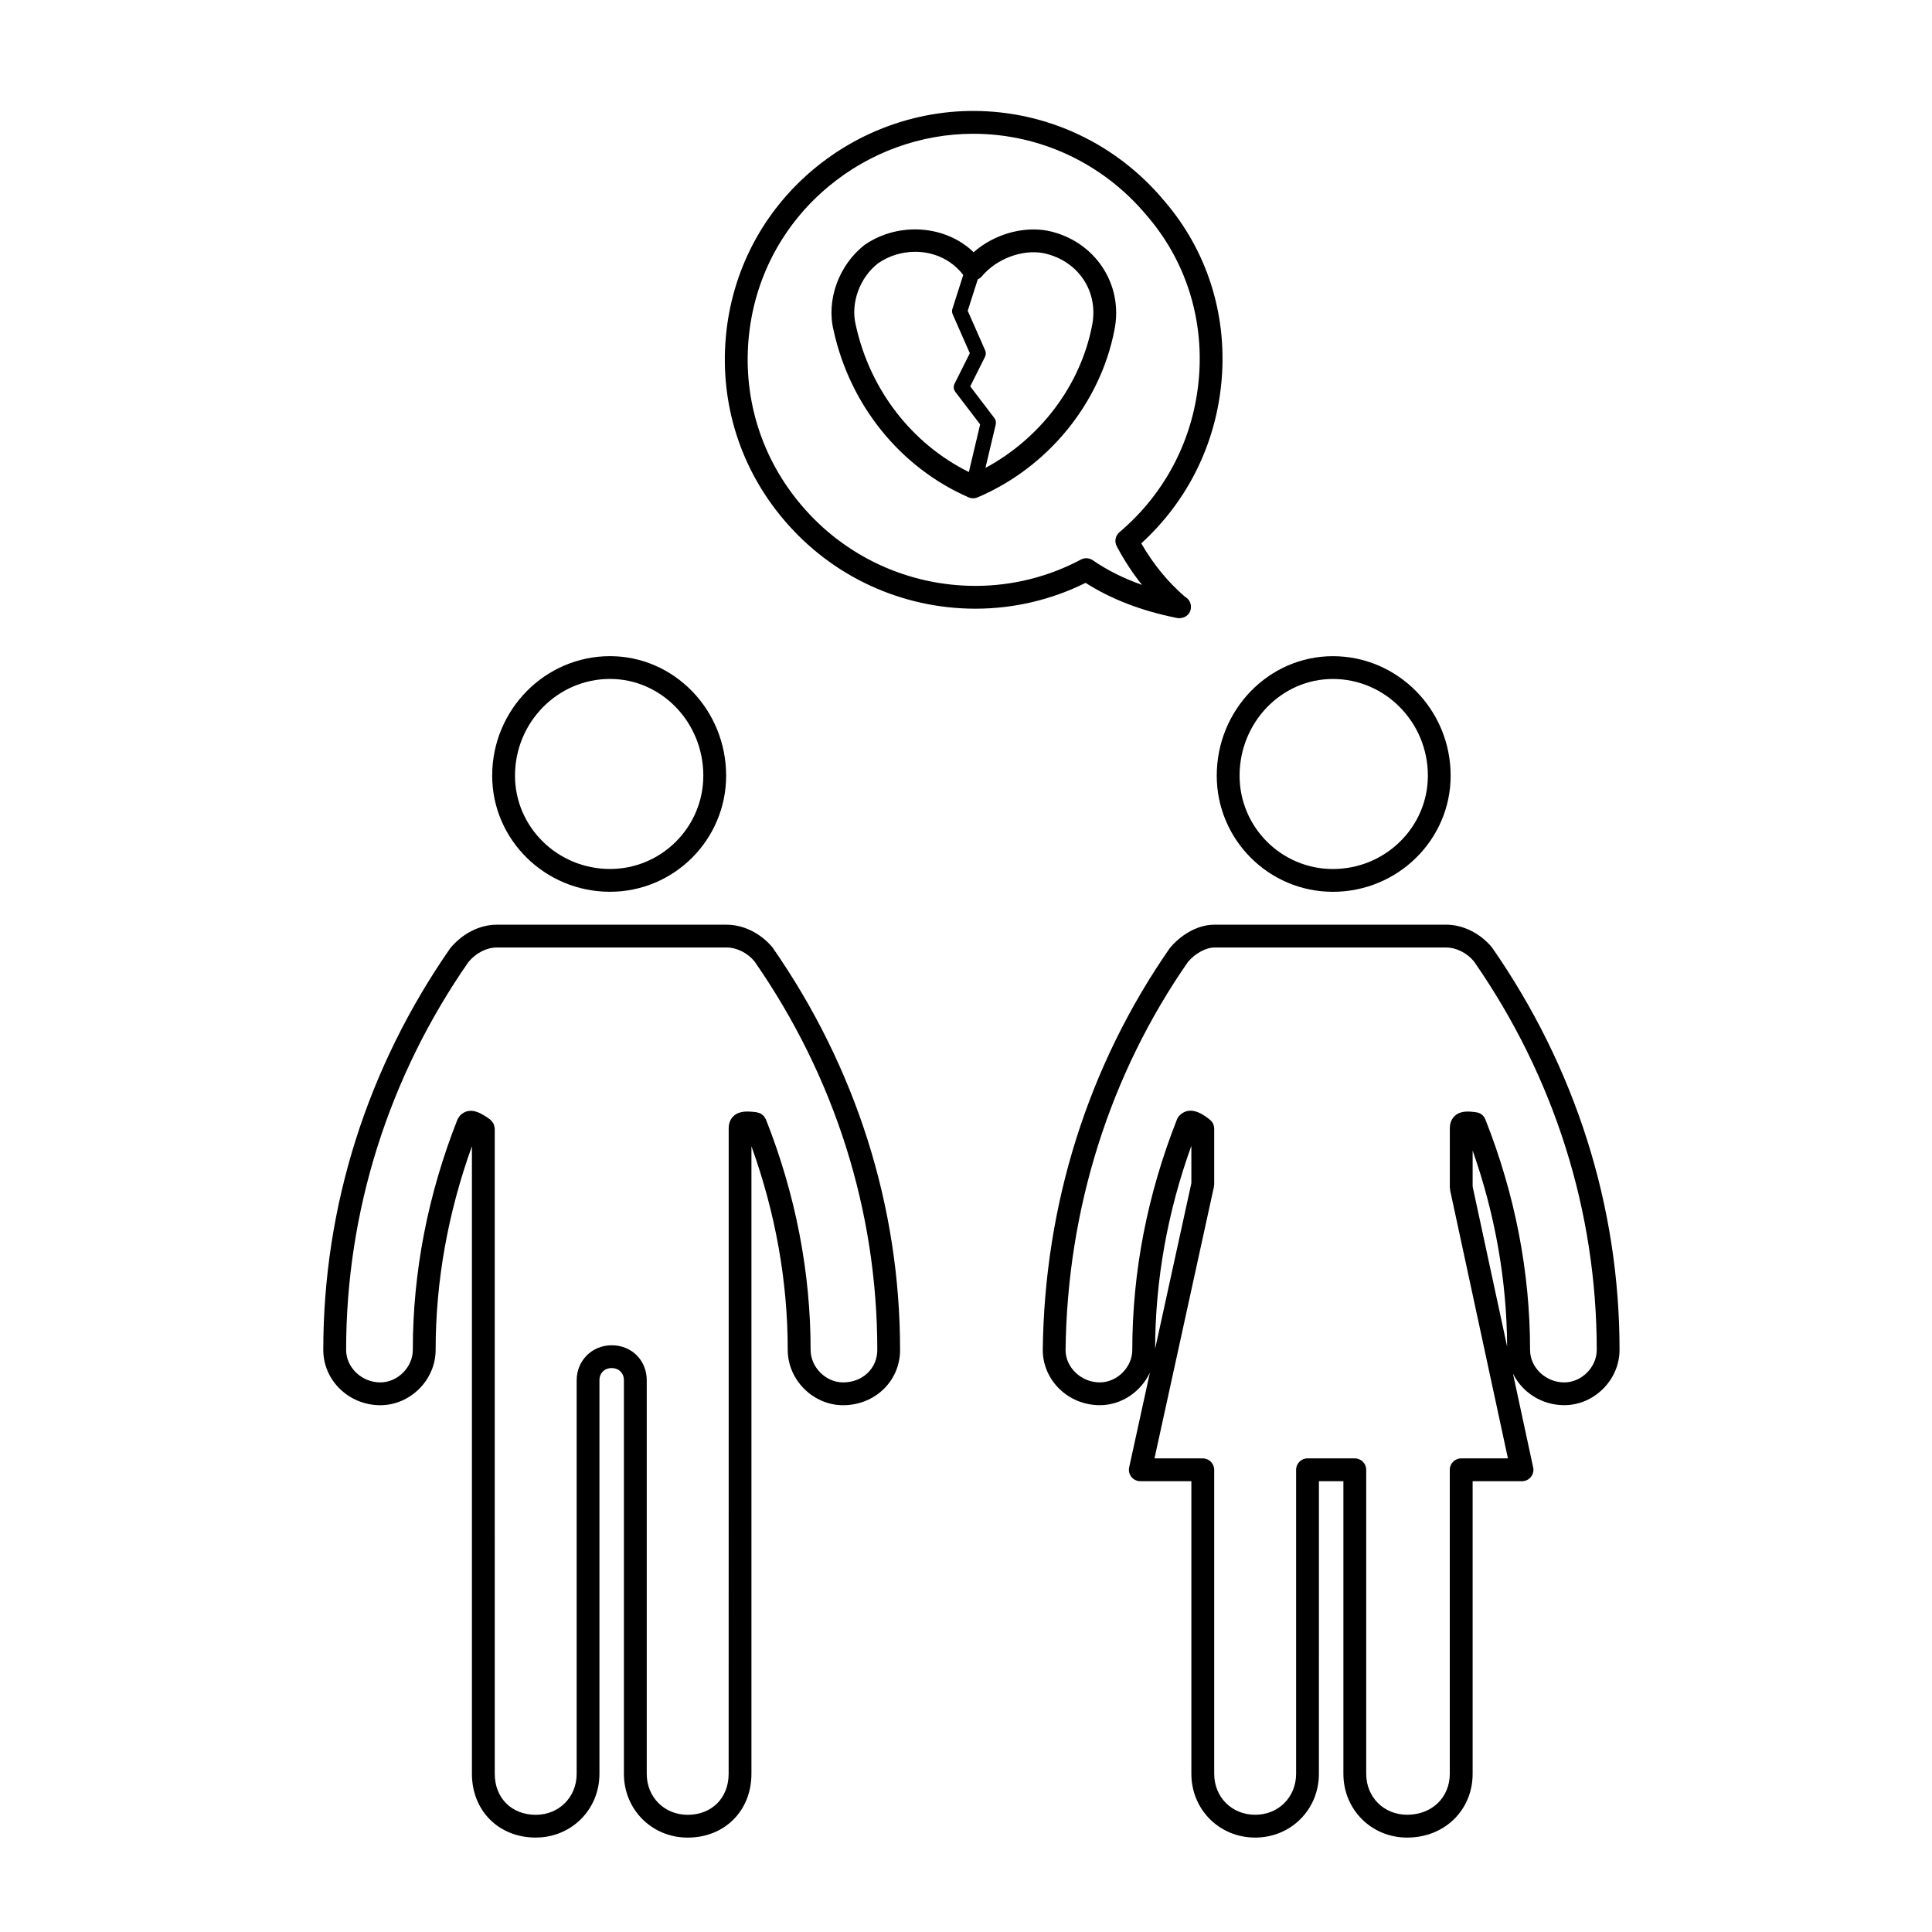 <?xml version="1.0" encoding="UTF-8"?>
<!-- The Best Svg Icon site in the world: iconSvg.co, Visit us! https://iconsvg.co -->
<svg fill="#000000" width="800px" height="800px" version="1.1" viewBox="144 144 512 512" xmlns="http://www.w3.org/2000/svg">
 <g>
  <path d="m466.45 349.56c0 16.973 13.805 30.777 30.773 30.777 17.215 0 31.215-13.805 31.215-30.777 0-17.461-14-31.664-31.215-31.664-16.965 0-30.773 14.199-30.773 31.664zm55.953 0c0 13.637-11.297 24.738-25.176 24.738-13.633 0-24.723-11.098-24.723-24.738 0-14.125 11.09-25.625 24.723-25.625 13.883 0 25.176 11.5 25.176 25.625z"/>
  <path d="m400.68 275.8c0.383 0.168 0.797 0.25 1.211 0.25 0.402 0 0.805-0.082 1.184-0.242 18.566-7.894 32.461-24.863 36.238-44.238 2.543-12.219-5.176-23.82-17.625-26.414-6.742-1.27-14.348 1.004-19.672 5.684-7.273-7.082-19.738-8.203-28.828-1.98-6.887 5.305-10.281 14.691-8.266 22.746 4.34 19.801 17.711 36.32 35.758 44.195zm-29.875-45.578c-1.473-5.875 1.027-12.691 5.934-16.473 2.887-1.977 6.277-3.019 9.805-3.019 5.141 0 9.742 2.246 12.723 6.141l-2.871 8.988c-0.152 0.469-0.121 0.977 0.074 1.426l4.543 10.324-4.055 8.105c-0.344 0.691-0.266 1.512 0.203 2.121l6.586 8.641-2.988 12.621c-15.078-7.473-26.195-21.762-29.953-38.875zm33.406-13.004c3.883-4.664 10.707-7.18 16.305-6.137 9.219 1.93 14.762 10.203 12.871 19.289-3.098 15.871-13.766 29.844-28.234 37.633l2.731-11.527c0.137-0.586 0.004-1.203-0.363-1.684l-6.398-8.398 3.914-7.832c0.266-0.535 0.281-1.16 0.039-1.715l-4.621-10.488 2.664-8.328c0.422-0.184 0.789-0.457 1.094-0.812z"/>
  <path d="m402.53 305.31c10.121 0 20.164-2.367 29.156-6.848 6.742 4.312 14.879 7.445 24.219 9.309 0.195 0.047 0.395 0.059 0.59 0.059h0.059c1.879-0.074 3.066-1.34 3.062-3.023 0-1.148-0.641-2.144-1.578-2.656-4.555-3.926-8.363-8.574-11.594-14.152 12.461-11.371 20.008-26.801 21.332-43.742 1.359-17.352-4.066-34.066-15.227-47.012-12.629-15.156-31.086-23.844-50.633-23.844-15.332 0-30.336 5.465-42.246 15.391-13.523 11.266-21.805 27.129-23.332 44.664-1.531 17.625 3.918 34.754 15.34 48.234 12.656 15.016 31.191 23.621 50.852 23.621zm-60.16-71.332c1.379-15.914 8.902-30.32 21.18-40.543 10.82-9.02 24.453-13.984 38.371-13.984 17.754 0 34.512 7.894 46.023 21.711 10.137 11.758 15.039 26.898 13.809 42.633-1.266 16.148-8.75 30.793-21.09 41.246-1.09 0.922-1.379 2.473-0.715 3.727 1.996 3.75 4.219 7.148 6.691 10.23-4.883-1.727-9.246-3.906-13.047-6.531-0.938-0.641-2.144-0.707-3.144-0.176-8.523 4.559-18.176 6.973-27.922 6.973-17.871 0-34.723-7.824-46.223-21.473-10.375-12.246-15.324-27.801-13.934-43.812z"/>
  <path d="m305.66 317.89c-17.215 0-31.227 14.203-31.227 31.664 0 16.973 14.008 30.777 31.227 30.777 16.969 0 30.773-13.805 30.773-30.777 0-17.465-13.805-31.664-30.773-31.664zm0 56.398c-13.887 0-25.18-11.098-25.18-24.738 0-14.125 11.297-25.625 25.18-25.625 13.633 0 24.727 11.496 24.727 25.625 0 13.641-11.094 24.738-24.727 24.738z"/>
  <path d="m343.14 614.08v-166.32c6.359 17.645 9.617 35.781 9.617 53.984 0 7.941 6.715 14.652 14.664 14.652 8.469 0 15.109-6.434 15.109-14.652 0-37.996-11.645-74.816-33.824-106.69-3.148-3.758-7.691-6-12.168-6h-60.871c-4.473 0-9.02 2.242-12.328 6.211-22.023 31.66-33.664 68.477-33.664 106.48 0 8.082 6.781 14.652 15.113 14.652 7.945 0 14.66-6.711 14.66-14.652 0-18.188 3.258-36.32 9.617-53.984v166.31c0 9.793 7.109 16.902 16.898 16.902 9.477 0 16.898-7.426 16.898-16.902v-104.28c0-1.906 1.328-3.238 3.238-3.238s3.246 1.336 3.246 3.238v104.29c0 9.48 7.422 16.902 16.898 16.902 9.793 0.004 16.895-7.106 16.895-16.902zm-6.043 0c0 6.398-4.465 10.863-10.852 10.863-6.188 0-10.852-4.672-10.852-10.863v-104.29c0-5.289-3.996-9.281-9.289-9.281-5.211 0-9.285 4.074-9.285 9.281v104.29c0 6.191-4.664 10.863-10.852 10.863-6.387 0-10.852-4.469-10.852-10.863l-0.004-104.29v-66.684c0-0.086-0.039-0.156-0.047-0.238-0.02-0.211-0.066-0.402-0.121-0.605-0.055-0.18-0.109-0.359-0.195-0.523-0.086-0.168-0.195-0.312-0.312-0.465-0.133-0.168-0.262-0.312-0.422-0.453-0.059-0.055-0.098-0.125-0.168-0.176-1.945-1.379-5.199-3.715-7.91-1.039-0.004 0.004-0.012 0.016-0.016 0.023-0.109 0.105-0.172 0.266-0.266 0.395-0.137 0.191-0.301 0.371-0.387 0.59-0.004 0.012-0.016 0.02-0.02 0.031-7.859 19.902-11.848 40.457-11.848 61.098 0 4.586-4.027 8.609-8.609 8.609-4.918 0-9.062-3.945-9.062-8.609 0-36.758 11.266-72.379 32.422-102.81 2.004-2.402 4.82-3.84 7.527-3.84h60.875c2.707 0 5.516 1.438 7.359 3.629 21.316 30.641 32.582 66.262 32.582 103.02 0 4.906-3.894 8.609-9.059 8.609-4.59 0-8.613-4.027-8.613-8.609 0-20.652-3.988-41.207-11.848-61.098-0.051-0.133-0.156-0.227-0.223-0.344-0.105-0.18-0.195-0.359-0.332-0.52-0.133-0.152-0.281-0.262-0.438-0.379-0.152-0.117-0.293-0.238-0.465-0.324-0.191-0.098-0.395-0.141-0.598-0.195-0.133-0.035-0.242-0.105-0.383-0.125-2.312-0.289-4.516-0.434-6.051 0.934-1.371 1.215-1.371 2.871-1.371 3.422v66.684l-0.012 104.28z"/>
  <path d="m516.91 630.98c9.895 0 17.352-7.266 17.352-16.902v-77.543h13.09c0.918 0 1.785-0.414 2.352-1.125 0.57-0.711 0.797-1.641 0.598-2.535l-5.352-24.852c2.434 4.934 7.586 8.363 13.586 8.363 7.945 0 14.66-6.711 14.66-14.652 0-37.996-11.645-74.816-33.832-106.69-3.133-3.758-7.684-6-12.168-6l-61.312 0.004c-4.934 0-9.289 3.098-11.875 6.211-21.562 31-33.207 67.801-33.664 106.48 0 8.082 6.781 14.652 15.109 14.652 5.812 0 10.941-3.613 13.289-8.656l-5.5 25.129c-0.195 0.891 0.02 1.824 0.598 2.539 0.57 0.715 1.438 1.129 2.352 1.129h13.531v77.543c0 9.48 7.43 16.902 16.906 16.902 9.473 0 16.895-7.426 16.895-16.902l0.004-77.539h6.484v77.543c0 9.477 7.422 16.902 16.898 16.902zm-57.188-173.43-9.602 43.891c0.035-18.129 3.254-36.195 9.602-53.793zm30.781 72.938c-1.672 0-3.023 1.355-3.023 3.023v80.559c0 6.191-4.664 10.863-10.848 10.863-6.191 0-10.855-4.672-10.855-10.863v-80.559c0-1.668-1.359-3.023-3.027-3.023h-12.797l15.75-71.973c0.023-0.105-0.004-0.211 0.004-0.316 0.016-0.105 0.07-0.207 0.07-0.324v-14.773-0.012-0.004-0.004c-0.012-0.766-0.297-1.461-0.766-1.996 0 0-0.004 0-0.012-0.004-0.055-0.066-0.109-0.121-0.176-0.18 0-0.023-0.012-0.004-0.012-0.012v-0.004c-0.051-0.039-0.102-0.086-0.145-0.121-3.336-2.769-6.047-3.16-8.066-1.16-0.301 0.297-0.527 0.648-0.684 1.039-7.863 19.902-11.848 40.457-11.848 61.098 0 4.586-4.027 8.609-8.613 8.609-4.918 0-9.07-3.945-9.07-8.574 0.449-37.418 11.715-73.051 32.426-102.84 1.918-2.293 4.762-3.84 7.074-3.84h61.32c2.711 0 5.527 1.438 7.367 3.629 21.316 30.641 32.582 66.262 32.582 103.02 0 4.586-4.027 8.609-8.609 8.609-4.918 0-9.062-3.945-9.062-8.609 0-20.645-3.984-41.203-11.848-61.098-0.398-1.008-1.309-1.727-2.387-1.879-2.012-0.281-4.102-0.449-5.621 0.871-1.406 1.215-1.406 2.91-1.406 3.465v15.664c0 0.109 0.055 0.211 0.07 0.316 0.012 0.105-0.02 0.211 0 0.312l15.324 71.086h-12.379c-1.668 0-3.027 1.355-3.027 3.023v80.559c0 6.293-4.75 10.863-11.301 10.863-6.188 0-10.848-4.672-10.848-10.863v-80.559c0-1.668-1.359-3.023-3.027-3.023h-12.531zm52.906-29.609-9.145-42.43v-9.551c5.984 17.016 9.043 34.469 9.145 51.98z"/>
 </g>
</svg>